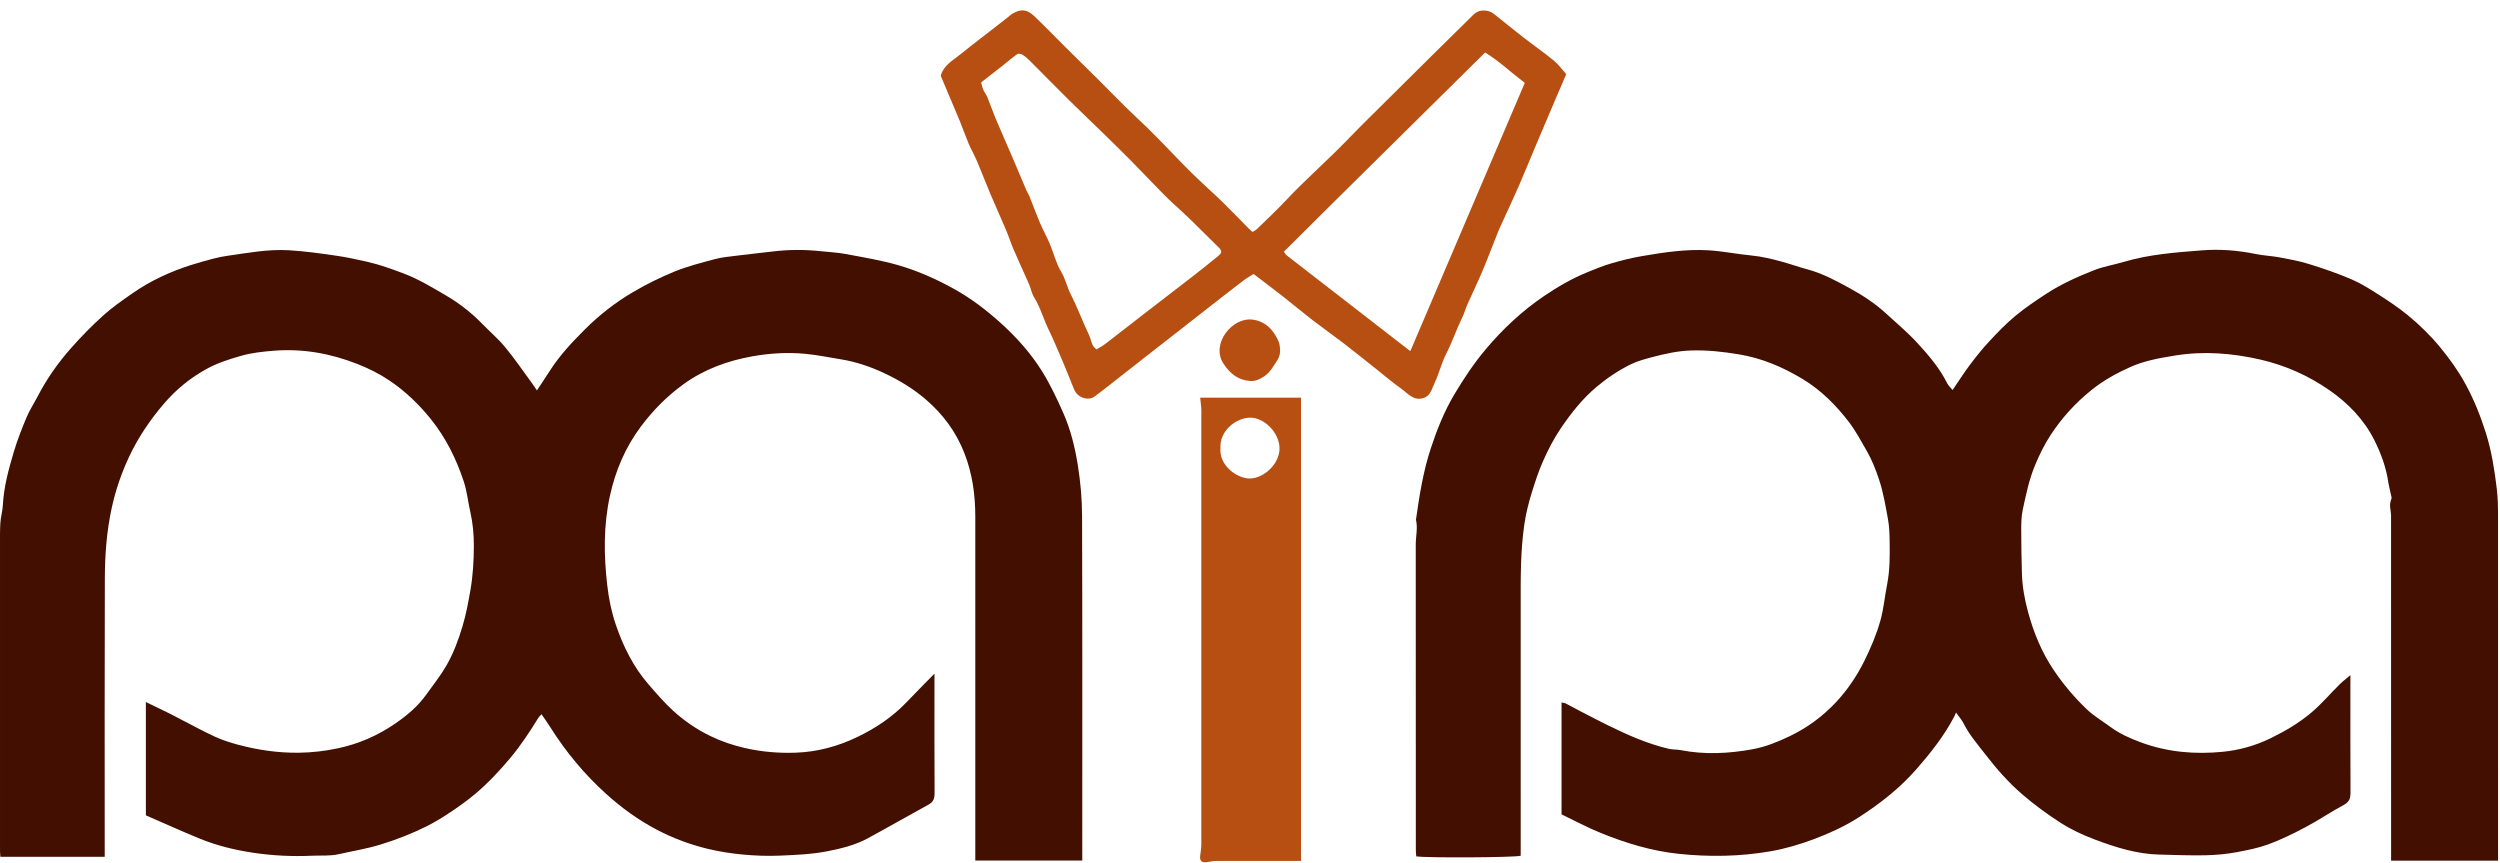<svg xmlns="http://www.w3.org/2000/svg" width="226" height="78" viewBox="0 0 226 78" fill="none"><path d="M212.476 61.028C212.476 61.227 212.476 61.43 212.476 61.632C212.476 64.961 212.466 68.291 212.486 71.619C212.489 72.15 212.386 72.492 211.88 72.763C210.721 73.385 209.628 74.135 208.466 74.751C207.34 75.346 206.19 75.919 204.997 76.35C204.125 76.665 203.196 76.847 202.271 77.025C201.301 77.212 200.34 77.295 199.374 77.317C197.988 77.348 196.601 77.284 195.214 77.254C193.179 77.209 191.269 76.604 189.379 75.895C188.287 75.486 187.231 74.993 186.252 74.363C185.055 73.591 183.904 72.748 182.815 71.81C181.561 70.732 180.478 69.493 179.47 68.189C178.774 67.288 178.018 66.421 177.501 65.381C177.355 65.089 177.126 64.841 176.826 64.416C176.75 64.584 176.708 64.692 176.655 64.793C175.748 66.52 174.561 68.026 173.286 69.487C171.747 71.252 169.952 72.653 168.012 73.899C166.751 74.709 165.396 75.321 164.017 75.844C162.735 76.328 161.398 76.723 160.052 76.957C157.3 77.434 154.525 77.479 151.735 77.184C149.297 76.926 146.988 76.221 144.733 75.308C143.52 74.818 142.36 74.191 141.164 73.619V63.502C141.31 63.537 141.441 63.543 141.55 63.598C141.96 63.805 142.361 64.033 142.77 64.245C143.614 64.681 144.456 65.125 145.308 65.544C147.101 66.425 148.92 67.241 150.87 67.694C151.214 67.774 151.582 67.743 151.93 67.811C154.109 68.238 156.293 68.125 158.447 67.729C159.591 67.519 160.697 67.074 161.771 66.56C163.375 65.793 164.775 64.764 165.992 63.46C167.024 62.354 167.859 61.111 168.539 59.743C169.125 58.565 169.635 57.353 169.99 56.091C170.285 55.038 170.379 53.926 170.593 52.847C170.849 51.557 170.844 50.253 170.824 48.949C170.814 48.285 170.796 47.611 170.678 46.962C170.453 45.733 170.25 44.483 169.852 43.309C169.563 42.454 169.235 41.594 168.767 40.786C168.26 39.91 167.793 39.013 167.184 38.207C165.992 36.632 164.602 35.251 162.928 34.245C161.156 33.179 159.275 32.378 157.204 32.034C155.749 31.792 154.31 31.634 152.839 31.685C151.667 31.725 150.532 31.975 149.405 32.272C148.732 32.449 148.045 32.63 147.423 32.935C146.311 33.48 145.278 34.176 144.32 34.981C143.049 36.049 142.024 37.352 141.098 38.716C140.467 39.645 139.944 40.66 139.481 41.709C139.071 42.635 138.765 43.586 138.468 44.542C138.18 45.471 137.943 46.427 137.802 47.39C137.446 49.818 137.468 52.268 137.47 54.717C137.475 62.04 137.472 69.364 137.472 76.687V77.358C136.993 77.521 128.961 77.567 128.03 77.415C128.017 77.231 127.991 77.034 127.991 76.837C127.989 67.631 127.992 58.424 127.984 49.218C127.984 48.472 128.182 47.729 128.004 46.983C128.311 44.801 128.653 42.625 129.345 40.529C129.904 38.835 130.562 37.184 131.476 35.648C132.329 34.215 133.247 32.835 134.321 31.561C135.873 29.721 137.605 28.101 139.587 26.759C140.832 25.917 142.121 25.165 143.51 24.604C144.214 24.318 144.921 24.025 145.648 23.814C146.564 23.548 147.494 23.311 148.432 23.152C150.41 22.815 152.401 22.51 154.411 22.625C155.719 22.7 157.015 22.971 158.321 23.095C159.285 23.187 160.215 23.418 161.142 23.672C161.898 23.88 162.639 24.15 163.397 24.352C164.744 24.71 165.967 25.374 167.176 26.033C168.37 26.686 169.526 27.436 170.541 28.378C171.463 29.234 172.44 30.038 173.291 30.964C174.319 32.082 175.32 33.24 176.016 34.629C176.131 34.858 176.336 35.039 176.513 35.26C177.037 34.492 177.533 33.708 178.088 32.971C178.639 32.236 179.218 31.517 179.842 30.846C180.58 30.054 181.336 29.266 182.164 28.577C183.042 27.847 183.995 27.204 184.95 26.579C186.32 25.681 187.812 25.014 189.324 24.419C190.178 24.082 191.105 23.94 191.988 23.676C194.3 22.985 196.69 22.82 199.067 22.631C200.689 22.502 202.319 22.634 203.928 22.964C204.636 23.11 205.366 23.134 206.077 23.268C206.973 23.436 207.876 23.601 208.744 23.872C210.039 24.277 211.331 24.716 212.579 25.253C213.463 25.633 214.292 26.164 215.11 26.688C215.984 27.248 216.854 27.83 217.658 28.489C218.719 29.359 219.703 30.319 220.587 31.391C221.458 32.447 222.247 33.55 222.901 34.757C223.655 36.147 224.24 37.608 224.717 39.121C225.24 40.778 225.506 42.485 225.712 44.203C225.806 44.987 225.821 45.785 225.821 46.578C225.827 56.726 225.825 66.873 225.825 77.021V77.802H216.156C216.156 77.561 216.156 77.319 216.156 77.076C216.156 66.929 216.158 56.782 216.152 46.634C216.152 46.3 216.055 45.965 216.061 45.631C216.065 45.398 216.168 45.166 216.207 45.011C216.094 44.486 215.968 44.012 215.893 43.529C215.688 42.216 215.247 40.999 214.654 39.816C213.695 37.903 212.259 36.44 210.561 35.261C208.672 33.95 206.583 33.024 204.352 32.509C201.792 31.919 199.194 31.718 196.589 32.145C195.236 32.367 193.872 32.604 192.598 33.171C191.351 33.725 190.162 34.382 189.086 35.245C187.623 36.42 186.363 37.799 185.342 39.377C184.818 40.185 184.385 41.064 184.002 41.972C183.44 43.301 183.154 44.693 182.856 46.085C182.722 46.705 182.721 47.362 182.72 48.002C182.718 49.285 182.747 50.568 182.782 51.851C182.815 53.024 183.023 54.166 183.33 55.301C183.838 57.187 184.564 58.953 185.655 60.575C186.533 61.878 187.535 63.062 188.657 64.13C189.294 64.737 190.072 65.189 190.783 65.715C191.622 66.336 192.557 66.745 193.525 67.105C195.933 68.002 198.423 68.209 200.94 67.962C202.441 67.815 203.899 67.405 205.289 66.725C206.64 66.064 207.923 65.305 209.058 64.321C209.92 63.573 210.671 62.692 211.485 61.885C211.785 61.588 212.125 61.332 212.479 61.03L212.476 61.028Z" fill="#420F00"></path><path d="M84.476 60.9V61.635C84.476 64.987 84.467 68.339 84.486 71.69C84.489 72.169 84.388 72.49 83.952 72.729C82.108 73.737 80.286 74.787 78.438 75.788C77.312 76.398 76.061 76.702 74.835 76.946C73.426 77.226 71.969 77.286 70.53 77.348C69.415 77.397 68.289 77.357 67.176 77.253C66.108 77.154 65.048 76.993 63.989 76.737C62.357 76.342 60.807 75.76 59.335 74.984C57.695 74.119 56.19 73.028 54.799 71.772C52.835 69.999 51.157 67.981 49.74 65.728C49.501 65.35 49.239 64.987 48.953 64.566C48.864 64.665 48.75 64.759 48.676 64.879C47.898 66.143 47.088 67.376 46.133 68.518C45.156 69.687 44.122 70.787 42.967 71.762C42.289 72.334 41.565 72.852 40.831 73.345C40.119 73.823 39.389 74.283 38.626 74.666C37.276 75.346 35.879 75.888 34.429 76.338C33.17 76.73 31.885 76.93 30.615 77.22C29.841 77.397 29.011 77.32 28.206 77.357C26.434 77.439 24.661 77.353 22.914 77.092C21.257 76.846 19.614 76.449 18.05 75.809C16.416 75.141 14.807 74.411 13.186 73.707V63.463C13.915 63.815 14.6 64.141 15.281 64.478C15.655 64.662 16.02 64.865 16.39 65.055C17.41 65.578 18.417 66.132 19.457 66.609C20.109 66.907 20.801 67.129 21.494 67.315C23.302 67.802 25.146 68.07 27.018 68.047C28.198 68.032 29.36 67.898 30.531 67.65C32.429 67.249 34.146 66.5 35.736 65.405C36.79 64.679 37.769 63.865 38.525 62.803C39.133 61.947 39.798 61.126 40.325 60.22C40.985 59.087 41.445 57.846 41.822 56.579C42.135 55.528 42.332 54.455 42.522 53.372C42.756 52.038 42.831 50.706 42.836 49.36C42.84 48.309 42.744 47.272 42.51 46.247C42.305 45.35 42.215 44.417 41.931 43.55C41.257 41.492 40.301 39.57 38.947 37.885C37.858 36.53 36.61 35.34 35.174 34.378C34.275 33.776 33.308 33.297 32.302 32.901C29.878 31.95 27.372 31.5 24.783 31.704C23.776 31.783 22.771 31.885 21.773 32.173C20.742 32.471 19.733 32.785 18.786 33.292C17.268 34.106 15.945 35.176 14.814 36.499C13.57 37.953 12.5 39.531 11.681 41.269C10.981 42.754 10.451 44.305 10.097 45.929C9.639 48.032 9.485 50.161 9.478 52.297C9.45 60.423 9.466 68.551 9.466 76.677C9.466 76.924 9.466 77.17 9.466 77.453H0.036C0.023 77.273 0.001 77.098 0.001 76.923C-4.94242e-05 67.695 -0.001 58.465 0.001 49.237C0.001 48.572 -0.01 47.905 0.035 47.243C0.07 46.726 0.229 46.217 0.255 45.699C0.342 44.03 0.775 42.435 1.247 40.855C1.565 39.79 1.972 38.749 2.402 37.725C2.675 37.073 3.071 36.476 3.397 35.847C4.222 34.253 5.247 32.797 6.423 31.468C7.333 30.439 8.298 29.452 9.315 28.535C10.132 27.797 11.044 27.163 11.947 26.533C13.592 25.383 15.392 24.552 17.291 23.951C17.957 23.74 18.63 23.554 19.305 23.377C19.705 23.273 20.112 23.188 20.52 23.13C22.375 22.866 24.229 22.513 26.108 22.622C27.526 22.704 28.94 22.906 30.349 23.108C31.319 23.247 32.282 23.454 33.238 23.674C34.341 23.928 35.406 24.314 36.468 24.715C37.838 25.232 39.084 25.988 40.336 26.723C41.531 27.423 42.632 28.283 43.611 29.292C44.285 29.986 45.028 30.617 45.645 31.359C46.461 32.342 47.186 33.405 47.946 34.436C48.142 34.702 48.323 34.98 48.538 35.294C48.945 34.676 49.328 34.112 49.695 33.536C50.588 32.132 51.714 30.935 52.878 29.774C54.173 28.482 55.608 27.361 57.166 26.44C58.392 25.715 59.679 25.077 60.994 24.541C62.164 24.065 63.402 23.754 64.624 23.425C65.237 23.26 65.88 23.203 66.512 23.123C67.639 22.981 68.769 22.865 69.896 22.729C71.346 22.554 72.794 22.557 74.244 22.713C74.978 22.791 75.721 22.826 76.445 22.962C78.036 23.262 79.643 23.523 81.197 23.971C82.965 24.482 84.663 25.238 86.278 26.138C87.791 26.98 89.17 28.031 90.472 29.208C91.922 30.518 93.21 31.961 94.236 33.62C94.961 34.791 95.554 36.057 96.116 37.323C96.785 38.828 97.178 40.442 97.437 42.063C97.677 43.566 97.814 45.103 97.82 46.626C97.852 56.75 97.837 66.875 97.837 76.999V77.791H88.168V77.017C88.168 66.916 88.17 56.815 88.167 46.713C88.167 44.742 87.907 42.827 87.183 40.971C86.423 39.023 85.237 37.438 83.684 36.104C82.563 35.141 81.31 34.384 80.001 33.764C78.734 33.163 77.395 32.703 75.998 32.479C74.935 32.309 73.877 32.087 72.808 31.986C71.222 31.835 69.627 31.928 68.061 32.204C65.813 32.601 63.689 33.36 61.798 34.725C60.309 35.8 59.033 37.089 57.928 38.569C56.533 40.439 55.637 42.539 55.137 44.822C54.55 47.507 54.581 50.212 54.897 52.926C55.036 54.132 55.276 55.313 55.665 56.46C56.339 58.444 57.259 60.293 58.63 61.873C59.339 62.691 60.051 63.518 60.845 64.245C61.857 65.172 62.982 65.938 64.227 66.542C65.222 67.025 66.243 67.369 67.305 67.614C68.835 67.968 70.39 68.1 71.957 68.042C73.909 67.97 75.759 67.469 77.525 66.615C79.159 65.826 80.651 64.836 81.922 63.51C82.727 62.67 83.547 61.846 84.476 60.898V60.9Z" fill="#420F00"></path><path d="M141.589 6.701C141.193 7.624 140.837 8.447 140.485 9.273C139.897 10.653 139.31 12.034 138.727 13.417C138.245 14.559 137.782 15.71 137.287 16.845C136.838 17.876 136.356 18.891 135.891 19.914C135.727 20.273 135.557 20.629 135.41 20.994C134.939 22.169 134.497 23.357 134.006 24.522C133.583 25.527 133.102 26.506 132.66 27.502C132.488 27.89 132.379 28.308 132.193 28.687C131.662 29.771 131.283 30.922 130.729 31.999C130.298 32.838 130.085 33.794 129.676 34.648C129.437 35.147 129.32 35.789 128.681 35.983C127.793 36.27 127.266 35.562 126.652 35.124C125.863 34.563 125.123 33.927 124.362 33.324C123.386 32.551 122.418 31.767 121.431 31.01C120.522 30.311 119.583 29.654 118.675 28.954C117.75 28.239 116.853 27.486 115.933 26.764C115.083 26.098 114.218 25.452 113.32 24.767C113.031 24.953 112.723 25.123 112.444 25.334C111.487 26.062 110.539 26.801 109.591 27.54C108.506 28.386 107.426 29.237 106.342 30.083C105.386 30.829 104.428 31.571 103.474 32.318C102.322 33.219 101.173 34.126 100.021 35.028C99.659 35.312 99.294 35.593 98.921 35.863C98.43 36.217 97.588 36.008 97.225 35.435C97.1 35.236 97.02 35.007 96.93 34.787C96.658 34.125 96.401 33.455 96.12 32.798C95.685 31.783 95.264 30.762 94.783 29.77C94.322 28.819 94.048 27.784 93.482 26.878C93.264 26.529 93.196 26.084 93.028 25.697C92.568 24.643 92.079 23.601 91.625 22.546C91.371 21.955 91.177 21.338 90.927 20.747C90.474 19.675 89.988 18.617 89.536 17.545C89.117 16.554 88.736 15.547 88.316 14.557C88.094 14.033 87.803 13.54 87.579 13.017C87.305 12.374 87.079 11.711 86.815 11.064C86.445 10.158 86.057 9.259 85.677 8.357C85.468 7.861 85.259 7.366 85.042 6.852C85.299 5.898 86.136 5.465 86.833 4.901C87.386 4.453 87.948 4.018 88.509 3.581C89.031 3.174 89.558 2.771 90.081 2.365C90.483 2.052 90.883 1.734 91.285 1.419C91.355 1.363 91.42 1.297 91.496 1.252C92.292 0.782 92.828 0.823 93.511 1.472C94.481 2.391 95.406 3.358 96.355 4.3C97.326 5.263 98.304 6.217 99.273 7.181C100.096 8 100.905 8.837 101.733 9.651C102.397 10.306 103.083 10.938 103.753 11.585C104.114 11.934 104.468 12.292 104.819 12.652C105.803 13.66 106.769 14.687 107.772 15.676C108.667 16.558 109.612 17.385 110.514 18.26C111.295 19.019 112.046 19.811 112.813 20.587C112.937 20.713 113.071 20.828 113.224 20.971C113.371 20.877 113.516 20.815 113.623 20.711C114.503 19.852 115.404 19.013 116.246 18.115C118.061 16.183 120.063 14.451 121.899 12.542C123.088 11.307 124.317 10.114 125.532 8.906C126.843 7.602 128.156 6.301 129.471 5C130.724 3.76 131.981 2.524 133.237 1.287C133.676 0.855 134.502 0.827 135.04 1.25C135.923 1.942 136.785 2.661 137.671 3.349C138.586 4.059 139.54 4.716 140.435 5.452C140.878 5.816 141.226 6.303 141.587 6.701H141.589ZM99.116 31.587C99.379 31.426 99.656 31.289 99.898 31.104C101.188 30.115 102.467 29.111 103.753 28.117C105.087 27.086 106.428 26.064 107.759 25.029C108.551 24.413 109.336 23.789 110.112 23.153C110.477 22.854 110.487 22.687 110.179 22.378C109.34 21.537 108.493 20.707 107.647 19.876C107.41 19.642 107.165 19.417 106.922 19.19C106.38 18.686 105.82 18.201 105.299 17.675C104.268 16.636 103.266 15.566 102.238 14.524C101.354 13.63 100.452 12.754 99.552 11.875C98.584 10.93 97.6 10.002 96.639 9.049C95.449 7.87 94.278 6.672 93.091 5.488C92.888 5.286 92.667 5.092 92.425 4.944C92.3 4.867 92.062 4.821 91.962 4.891C91.511 5.208 91.094 5.576 90.659 5.918C90.032 6.413 89.399 6.902 88.697 7.449C88.746 7.626 88.787 7.867 88.879 8.085C88.983 8.33 89.156 8.546 89.257 8.792C89.516 9.424 89.737 10.073 90.002 10.704C90.496 11.877 91.015 13.039 91.517 14.209C91.942 15.202 92.356 16.201 92.781 17.194C92.866 17.394 92.994 17.576 93.074 17.779C93.396 18.578 93.689 19.39 94.026 20.182C94.292 20.806 94.631 21.398 94.895 22.023C95.251 22.869 95.463 23.798 95.931 24.57C96.321 25.213 96.453 25.931 96.785 26.581C97.258 27.508 97.643 28.483 98.062 29.438C98.274 29.923 98.534 30.396 98.665 30.904C98.741 31.199 98.869 31.375 99.115 31.587H99.116ZM127.493 31.743C130.96 23.618 134.4 15.555 137.842 7.491C136.605 6.562 135.538 5.532 134.257 4.745C128.176 10.764 122.109 16.73 116.062 22.753C116.181 22.911 116.232 23.019 116.315 23.083C120.016 25.955 123.72 28.822 127.493 31.743Z" fill="#B74F12"></path><path d="M108.494 35.95H117.609V77.826H116.911C114.604 77.826 112.299 77.822 109.993 77.831C109.687 77.833 109.38 77.89 109.076 77.937C108.63 78.005 108.439 77.815 108.496 77.365C108.542 77.007 108.6 76.647 108.6 76.287C108.605 63.231 108.605 50.174 108.6 37.118C108.6 36.743 108.534 36.368 108.494 35.951V35.95ZM110.332 40.503C110.177 42.032 111.785 43.248 112.953 43.256C114.247 43.264 115.687 41.924 115.669 40.521C115.652 39.07 114.231 37.717 112.974 37.756C111.692 37.795 110.233 38.977 110.332 40.503Z" fill="#B74F12"></path><path d="M113.033 34.442C111.944 34.371 111.191 33.786 110.594 32.862C109.443 31.08 111.396 28.64 113.252 28.894C114.146 29.016 114.814 29.517 115.282 30.289C115.455 30.575 115.635 30.893 115.681 31.216C115.747 31.674 115.763 32.117 115.457 32.582C115.11 33.112 114.831 33.654 114.285 34.021C113.894 34.283 113.512 34.471 113.033 34.442H113.033Z" fill="#B74F12"></path></svg>